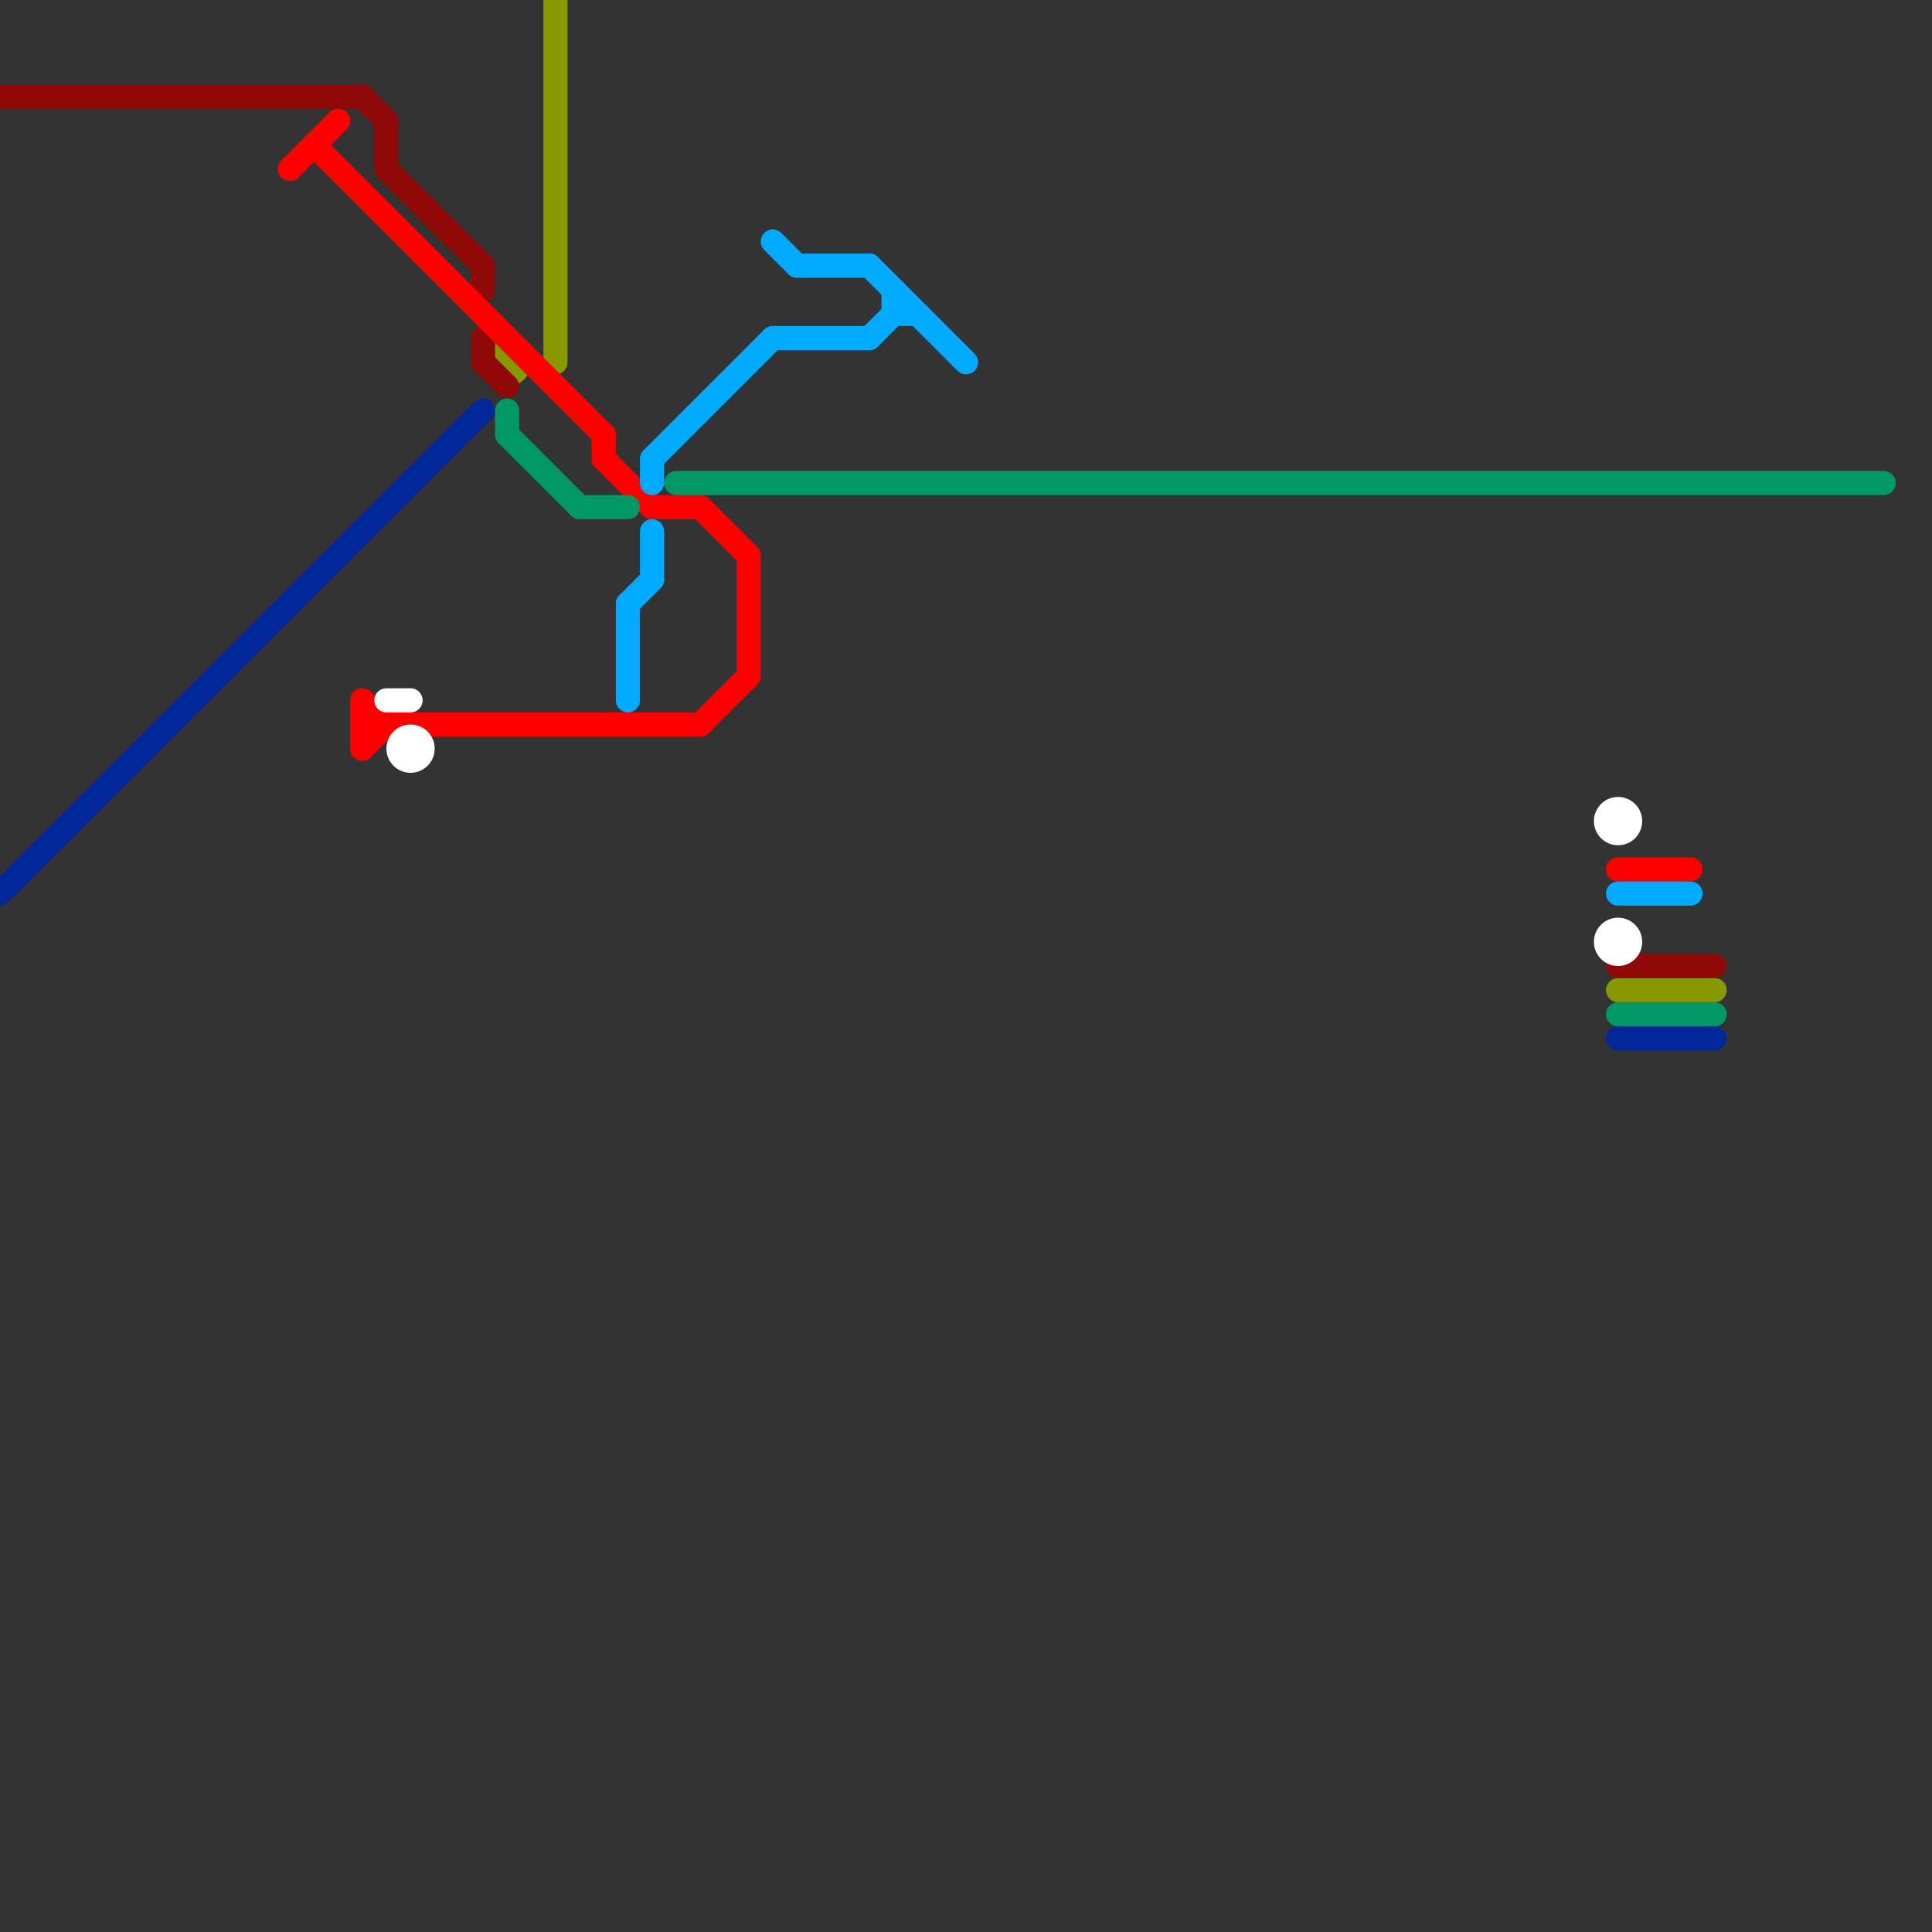 
<svg version="1.1" xmlns="http://www.w3.org/2000/svg" viewBox="0 0 80 80">
<rect x="0" y="0" width="80" height="80" fill="#333333" stroke="none"/>
<style>text { font: 1px Helvetica; font-weight: 600; white-space: pre; dominant-baseline: central; } line { stroke-width: 1; fill: none; stroke-linecap: round; stroke-linejoin: round; } .c0 { stroke: #879801 } .c1 { stroke: #900909 } .c2 { stroke: #012798 } .c3 { stroke: #ff0000 } .c4 { stroke: #ffffff } .c5 { stroke: #019866 } .c6 { stroke: #00aaff } .w1 { stroke-width: 1; }</style><defs><g id="wm-xf"><circle r="1.2" fill="#000"/><circle r="0.9" fill="#fff"/><circle r="0.6" fill="#000"/><circle r="0.3" fill="#fff"/></g><g id="wm"><circle r="0.6" fill="#000"/><circle r="0.3" fill="#fff"/></g></defs><line class="c0 " x1="23" y1="0" x2="23" y2="15"/><line class="c0 " x1="67" y1="41" x2="71" y2="41"/><circle cx="21" cy="15" r="1" fill="#879801" /><line class="c1 " x1="0" y1="4" x2="15" y2="4"/><line class="c1 " x1="67" y1="40" x2="71" y2="40"/><line class="c1 " x1="20" y1="11" x2="20" y2="12"/><line class="c1 " x1="20" y1="14" x2="20" y2="15"/><line class="c1 " x1="20" y1="15" x2="21" y2="16"/><line class="c1 " x1="15" y1="4" x2="16" y2="5"/><line class="c1 " x1="16" y1="7" x2="20" y2="11"/><line class="c1 " x1="16" y1="5" x2="16" y2="7"/><line class="c2 " x1="67" y1="43" x2="71" y2="43"/><line class="c2 " x1="0" y1="37" x2="20" y2="17"/><line class="c3 " x1="15" y1="31" x2="16" y2="30"/><line class="c3 " x1="15" y1="29" x2="15" y2="31"/><line class="c3 " x1="29" y1="30" x2="31" y2="28"/><line class="c3 " x1="29" y1="21" x2="31" y2="23"/><line class="c3 " x1="25" y1="18" x2="25" y2="19"/><line class="c3 " x1="13" y1="6" x2="25" y2="18"/><line class="c3 " x1="15" y1="29" x2="16" y2="30"/><line class="c3 " x1="15" y1="30" x2="29" y2="30"/><line class="c3 " x1="31" y1="23" x2="31" y2="28"/><line class="c3 " x1="12" y1="7" x2="14" y2="5"/><line class="c3 " x1="27" y1="21" x2="29" y2="21"/><line class="c3 " x1="67" y1="36" x2="70" y2="36"/><line class="c3 " x1="25" y1="19" x2="27" y2="21"/><line class="c4 " x1="16" y1="29" x2="17" y2="29"/><circle cx="67" cy="34" r="1" fill="#ffffff" /><circle cx="17" cy="31" r="1" fill="#ffffff" /><circle cx="67" cy="39" r="1" fill="#ffffff" /><line class="c5 " x1="21" y1="17" x2="21" y2="18"/><line class="c5 " x1="67" y1="42" x2="71" y2="42"/><line class="c5 " x1="21" y1="18" x2="24" y2="21"/><line class="c5 " x1="24" y1="21" x2="26" y2="21"/><line class="c5 " x1="28" y1="20" x2="78" y2="20"/><line class="c6 " x1="26" y1="25" x2="26" y2="29"/><line class="c6 " x1="26" y1="25" x2="27" y2="24"/><line class="c6 " x1="36" y1="14" x2="37" y2="13"/><line class="c6 " x1="27" y1="22" x2="27" y2="24"/><line class="c6 " x1="27" y1="19" x2="32" y2="14"/><line class="c6 " x1="32" y1="10" x2="33" y2="11"/><line class="c6 " x1="36" y1="11" x2="40" y2="15"/><line class="c6 " x1="37" y1="12" x2="37" y2="13"/><line class="c6 " x1="27" y1="19" x2="27" y2="20"/><line class="c6 " x1="32" y1="14" x2="36" y2="14"/><line class="c6 " x1="37" y1="13" x2="38" y2="13"/><line class="c6 " x1="67" y1="37" x2="70" y2="37"/><line class="c6 " x1="33" y1="11" x2="36" y2="11"/>
</svg>
